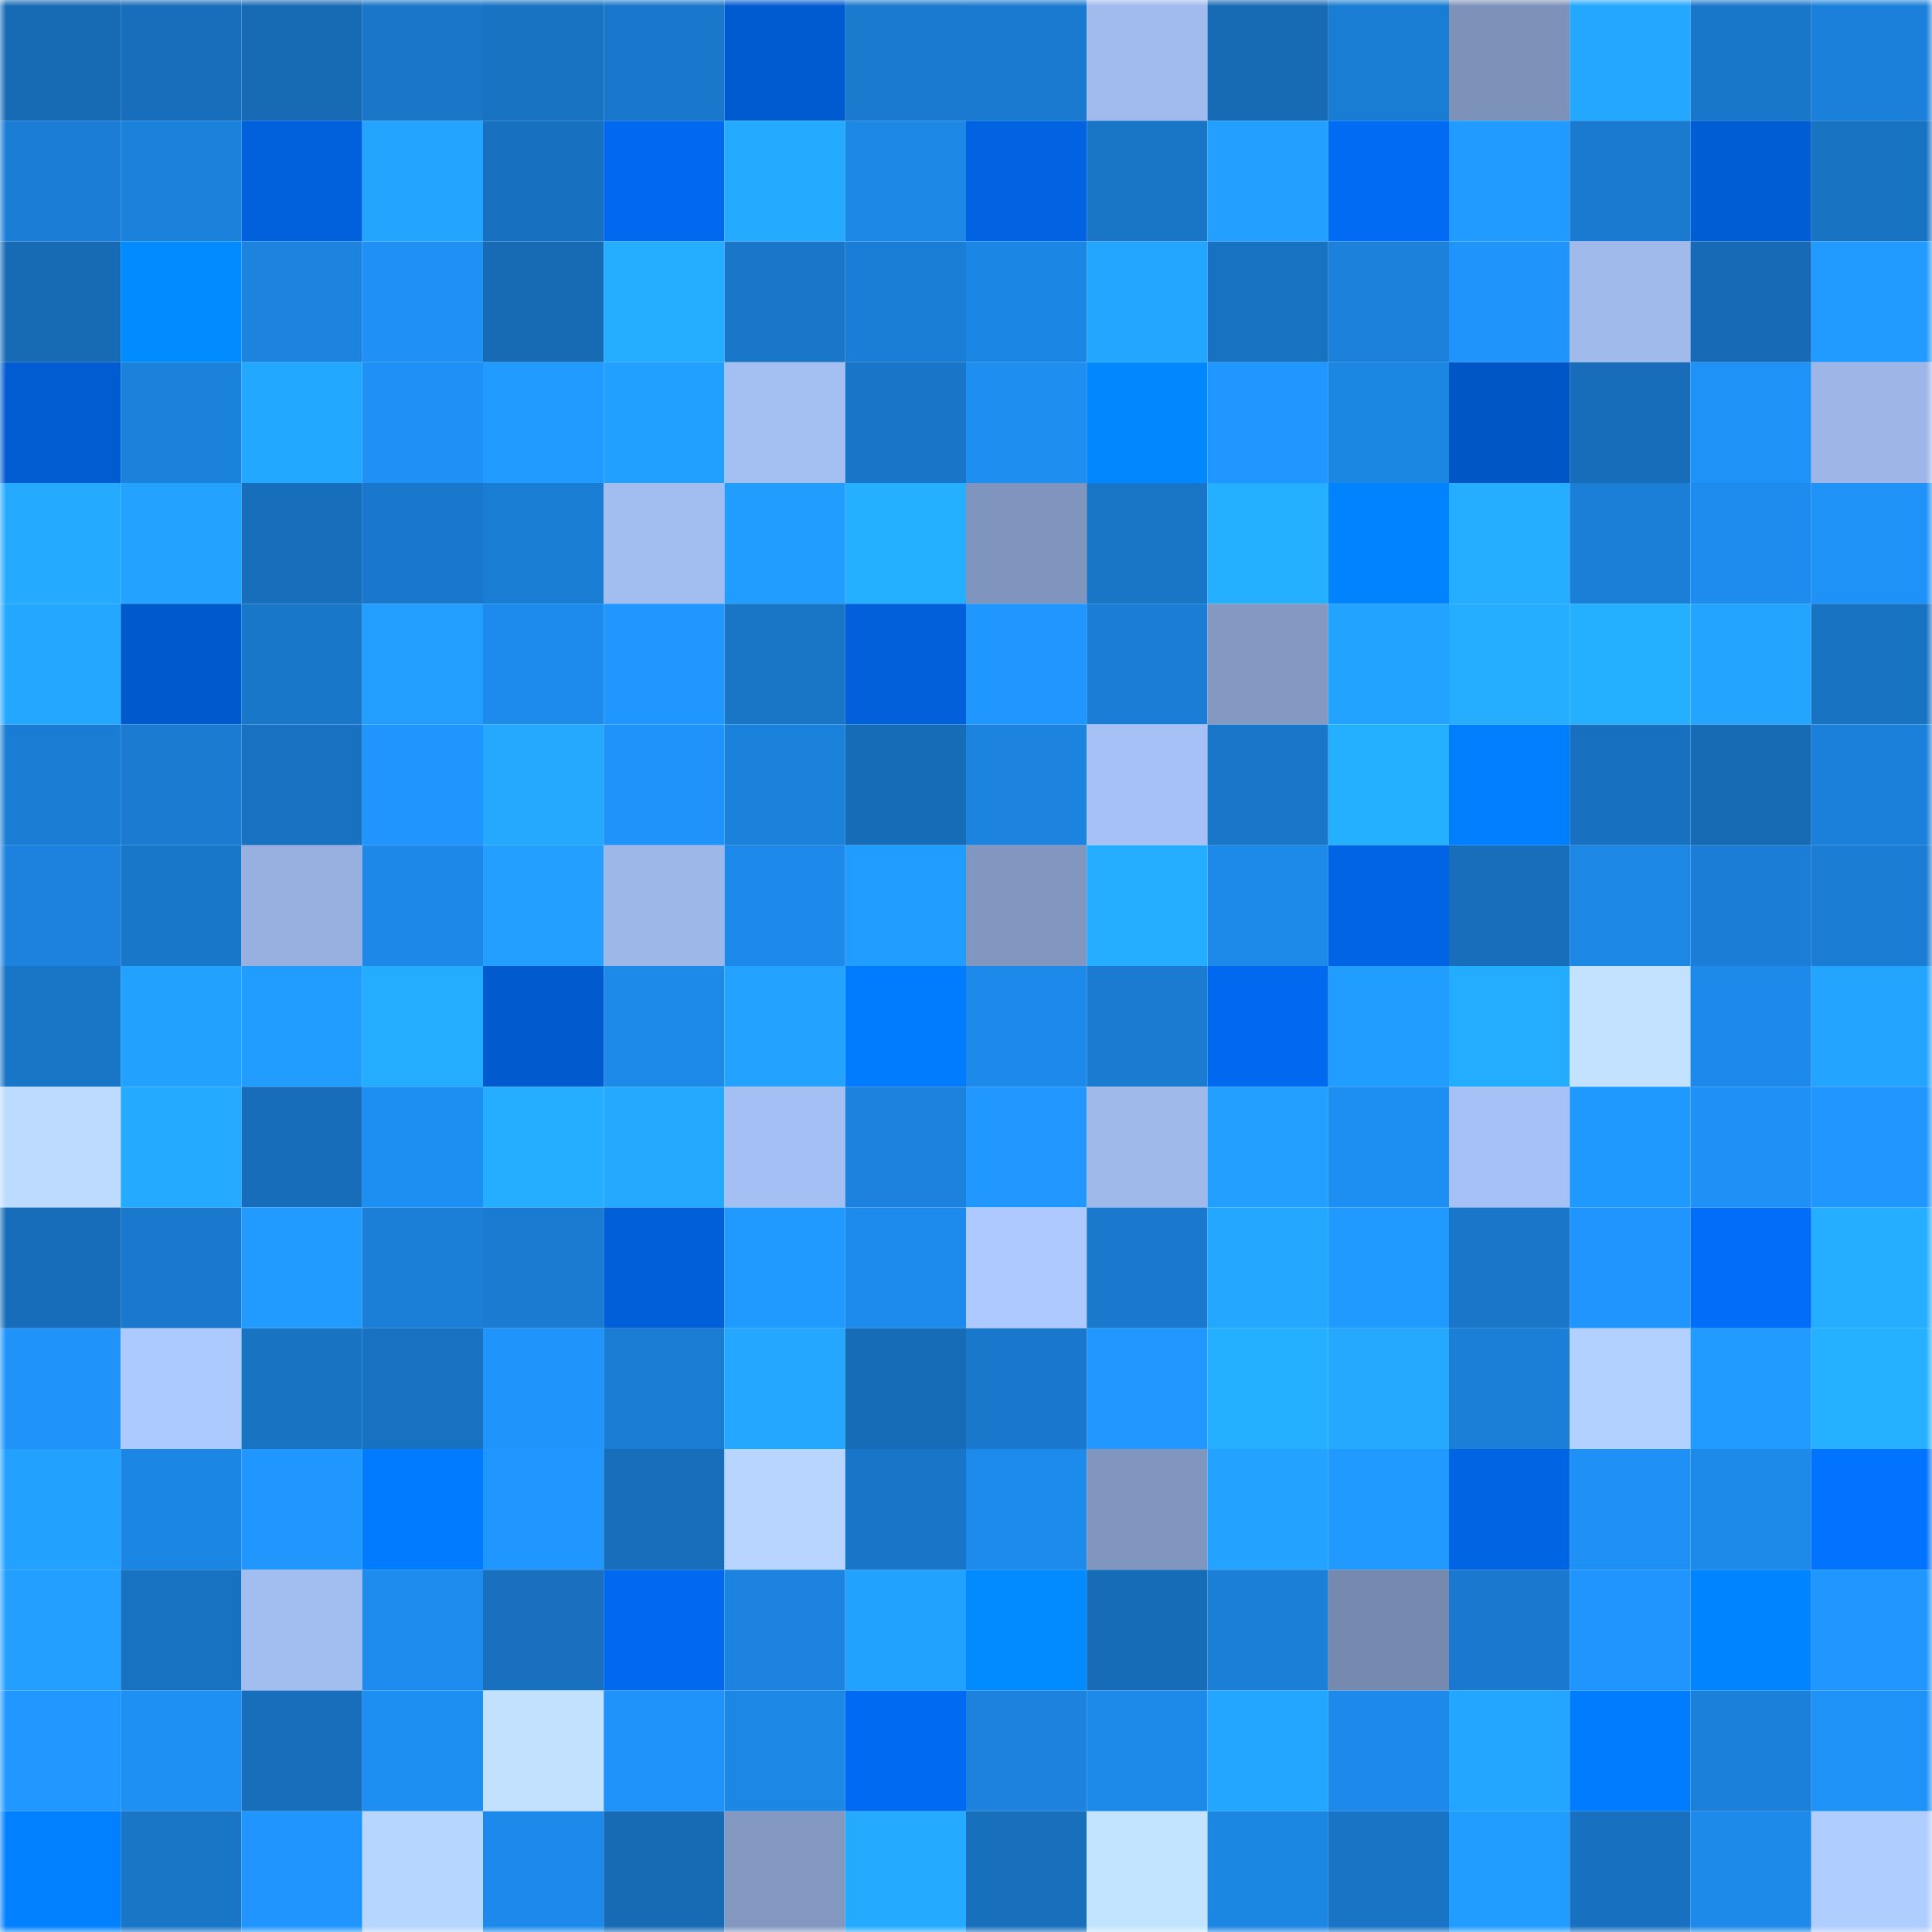 <svg viewBox="0 0 160 160" fill="none" role="img" xmlns="http://www.w3.org/2000/svg" width="240" height="240" name="ens%2Ctoonzelda.eth"><mask id="1771044627" mask-type="alpha" maskUnits="userSpaceOnUse" x="0" y="0" width="160" height="160"><rect width="160" height="160" fill="#FFFFFF"></rect></mask><g mask="url(#1771044627)"><rect x="0" y="0" width="10" height="10" fill="#176bb5"></rect><rect x="10" y="0" width="10" height="10" fill="#176eba"></rect><rect x="20" y="0" width="10" height="10" fill="#176bb5"></rect><rect x="30" y="0" width="10" height="10" fill="#1976c9"></rect><rect x="40" y="0" width="10" height="10" fill="#1873c3"></rect><rect x="50" y="0" width="10" height="10" fill="#1978cb"></rect><rect x="60" y="0" width="10" height="10" fill="#015bd0"></rect><rect x="70" y="0" width="10" height="10" fill="#1a7ace"></rect><rect x="80" y="0" width="10" height="10" fill="#1a7ad0"></rect><rect x="90" y="0" width="10" height="10" fill="#a1bbee"></rect><rect x="100" y="0" width="10" height="10" fill="#176bb5"></rect><rect x="110" y="0" width="10" height="10" fill="#1a7dd4"></rect><rect x="120" y="0" width="10" height="10" fill="#7d92b8"></rect><rect x="130" y="0" width="10" height="10" fill="#23a7ff"></rect><rect x="140" y="0" width="10" height="10" fill="#1977ca"></rect><rect x="150" y="0" width="10" height="10" fill="#1b80da"></rect><rect x="0" y="10" width="10" height="10" fill="#1b7dd5"></rect><rect x="10" y="10" width="10" height="10" fill="#1b82dc"></rect><rect x="20" y="10" width="10" height="10" fill="#0161dc"></rect><rect x="30" y="10" width="10" height="10" fill="#23a5ff"></rect><rect x="40" y="10" width="10" height="10" fill="#1871c0"></rect><rect x="50" y="10" width="10" height="10" fill="#0169ef"></rect><rect x="60" y="10" width="10" height="10" fill="#24abff"></rect><rect x="70" y="10" width="10" height="10" fill="#1d87e5"></rect><rect x="80" y="10" width="10" height="10" fill="#0163e2"></rect><rect x="90" y="10" width="10" height="10" fill="#1975c6"></rect><rect x="100" y="10" width="10" height="10" fill="#229fff"></rect><rect x="110" y="10" width="10" height="10" fill="#016bf4"></rect><rect x="120" y="10" width="10" height="10" fill="#219bff"></rect><rect x="130" y="10" width="10" height="10" fill="#1a7acf"></rect><rect x="140" y="10" width="10" height="10" fill="#015dd4"></rect><rect x="150" y="10" width="10" height="10" fill="#1873c3"></rect><rect x="0" y="20" width="10" height="10" fill="#176bb5"></rect><rect x="10" y="20" width="10" height="10" fill="#018bff"></rect><rect x="20" y="20" width="10" height="10" fill="#1c84df"></rect><rect x="30" y="20" width="10" height="10" fill="#1f91f6"></rect><rect x="40" y="20" width="10" height="10" fill="#176bb5"></rect><rect x="50" y="20" width="10" height="10" fill="#25adff"></rect><rect x="60" y="20" width="10" height="10" fill="#1976c9"></rect><rect x="70" y="20" width="10" height="10" fill="#1b7ed6"></rect><rect x="80" y="20" width="10" height="10" fill="#1c86e4"></rect><rect x="90" y="20" width="10" height="10" fill="#23a6ff"></rect><rect x="100" y="20" width="10" height="10" fill="#1872c2"></rect><rect x="110" y="20" width="10" height="10" fill="#1b81db"></rect><rect x="120" y="20" width="10" height="10" fill="#1f94fb"></rect><rect x="130" y="20" width="10" height="10" fill="#a0baec"></rect><rect x="140" y="20" width="10" height="10" fill="#176bb6"></rect><rect x="150" y="20" width="10" height="10" fill="#219bff"></rect><rect x="0" y="30" width="10" height="10" fill="#015cd1"></rect><rect x="10" y="30" width="10" height="10" fill="#1b82dc"></rect><rect x="20" y="30" width="10" height="10" fill="#23a8ff"></rect><rect x="30" y="30" width="10" height="10" fill="#1f91f6"></rect><rect x="40" y="30" width="10" height="10" fill="#219bff"></rect><rect x="50" y="30" width="10" height="10" fill="#22a0ff"></rect><rect x="60" y="30" width="10" height="10" fill="#a4bff2"></rect><rect x="70" y="30" width="10" height="10" fill="#1975c7"></rect><rect x="80" y="30" width="10" height="10" fill="#1e8ef1"></rect><rect x="90" y="30" width="10" height="10" fill="#0188ff"></rect><rect x="100" y="30" width="10" height="10" fill="#2097ff"></rect><rect x="110" y="30" width="10" height="10" fill="#1c86e3"></rect><rect x="120" y="30" width="10" height="10" fill="#0156c5"></rect><rect x="130" y="30" width="10" height="10" fill="#176db9"></rect><rect x="140" y="30" width="10" height="10" fill="#1f92f8"></rect><rect x="150" y="30" width="10" height="10" fill="#9db6e7"></rect><rect x="0" y="40" width="10" height="10" fill="#24abff"></rect><rect x="10" y="40" width="10" height="10" fill="#23a3ff"></rect><rect x="20" y="40" width="10" height="10" fill="#176eba"></rect><rect x="30" y="40" width="10" height="10" fill="#1978cc"></rect><rect x="40" y="40" width="10" height="10" fill="#1a7dd4"></rect><rect x="50" y="40" width="10" height="10" fill="#a2bdf0"></rect><rect x="60" y="40" width="10" height="10" fill="#219dff"></rect><rect x="70" y="40" width="10" height="10" fill="#25afff"></rect><rect x="80" y="40" width="10" height="10" fill="#8095bd"></rect><rect x="90" y="40" width="10" height="10" fill="#1975c6"></rect><rect x="100" y="40" width="10" height="10" fill="#25afff"></rect><rect x="110" y="40" width="10" height="10" fill="#0182ff"></rect><rect x="120" y="40" width="10" height="10" fill="#25aeff"></rect><rect x="130" y="40" width="10" height="10" fill="#1b7fd7"></rect><rect x="140" y="40" width="10" height="10" fill="#1e8cee"></rect><rect x="150" y="40" width="10" height="10" fill="#1f92f8"></rect><rect x="0" y="50" width="10" height="10" fill="#24a8ff"></rect><rect x="10" y="50" width="10" height="10" fill="#015acd"></rect><rect x="20" y="50" width="10" height="10" fill="#1977ca"></rect><rect x="30" y="50" width="10" height="10" fill="#219eff"></rect><rect x="40" y="50" width="10" height="10" fill="#1d8bec"></rect><rect x="50" y="50" width="10" height="10" fill="#2097ff"></rect><rect x="60" y="50" width="10" height="10" fill="#1975c6"></rect><rect x="70" y="50" width="10" height="10" fill="#0160da"></rect><rect x="80" y="50" width="10" height="10" fill="#2096ff"></rect><rect x="90" y="50" width="10" height="10" fill="#1b7dd5"></rect><rect x="100" y="50" width="10" height="10" fill="#8399c2"></rect><rect x="110" y="50" width="10" height="10" fill="#22a3ff"></rect><rect x="120" y="50" width="10" height="10" fill="#25adff"></rect><rect x="130" y="50" width="10" height="10" fill="#25b0ff"></rect><rect x="140" y="50" width="10" height="10" fill="#23a5ff"></rect><rect x="150" y="50" width="10" height="10" fill="#1873c3"></rect><rect x="0" y="60" width="10" height="10" fill="#1a7dd3"></rect><rect x="10" y="60" width="10" height="10" fill="#1a7bd1"></rect><rect x="20" y="60" width="10" height="10" fill="#1872c1"></rect><rect x="30" y="60" width="10" height="10" fill="#2095fe"></rect><rect x="40" y="60" width="10" height="10" fill="#24a9ff"></rect><rect x="50" y="60" width="10" height="10" fill="#1f93f9"></rect><rect x="60" y="60" width="10" height="10" fill="#1b82dc"></rect><rect x="70" y="60" width="10" height="10" fill="#176cb8"></rect><rect x="80" y="60" width="10" height="10" fill="#1c83de"></rect><rect x="90" y="60" width="10" height="10" fill="#a6c1f5"></rect><rect x="100" y="60" width="10" height="10" fill="#1976c8"></rect><rect x="110" y="60" width="10" height="10" fill="#25b0ff"></rect><rect x="120" y="60" width="10" height="10" fill="#017fff"></rect><rect x="130" y="60" width="10" height="10" fill="#1871c0"></rect><rect x="140" y="60" width="10" height="10" fill="#176bb5"></rect><rect x="150" y="60" width="10" height="10" fill="#1b80da"></rect><rect x="0" y="70" width="10" height="10" fill="#1c82dd"></rect><rect x="10" y="70" width="10" height="10" fill="#1977ca"></rect><rect x="20" y="70" width="10" height="10" fill="#97b0df"></rect><rect x="30" y="70" width="10" height="10" fill="#1d88e7"></rect><rect x="40" y="70" width="10" height="10" fill="#229fff"></rect><rect x="50" y="70" width="10" height="10" fill="#9db7e8"></rect><rect x="60" y="70" width="10" height="10" fill="#1d8aeb"></rect><rect x="70" y="70" width="10" height="10" fill="#219dff"></rect><rect x="80" y="70" width="10" height="10" fill="#8197bf"></rect><rect x="90" y="70" width="10" height="10" fill="#25aeff"></rect><rect x="100" y="70" width="10" height="10" fill="#1d89e9"></rect><rect x="110" y="70" width="10" height="10" fill="#0164e4"></rect><rect x="120" y="70" width="10" height="10" fill="#176ebb"></rect><rect x="130" y="70" width="10" height="10" fill="#1d87e6"></rect><rect x="140" y="70" width="10" height="10" fill="#1b7dd5"></rect><rect x="150" y="70" width="10" height="10" fill="#1a7cd2"></rect><rect x="0" y="80" width="10" height="10" fill="#1975c6"></rect><rect x="10" y="80" width="10" height="10" fill="#22a1ff"></rect><rect x="20" y="80" width="10" height="10" fill="#219dff"></rect><rect x="30" y="80" width="10" height="10" fill="#24acff"></rect><rect x="40" y="80" width="10" height="10" fill="#015bce"></rect><rect x="50" y="80" width="10" height="10" fill="#1d8aea"></rect><rect x="60" y="80" width="10" height="10" fill="#23a3ff"></rect><rect x="70" y="80" width="10" height="10" fill="#017cff"></rect><rect x="80" y="80" width="10" height="10" fill="#1d8aeb"></rect><rect x="90" y="80" width="10" height="10" fill="#1a7bd1"></rect><rect x="100" y="80" width="10" height="10" fill="#0169ef"></rect><rect x="110" y="80" width="10" height="10" fill="#219cff"></rect><rect x="120" y="80" width="10" height="10" fill="#24acff"></rect><rect x="130" y="80" width="10" height="10" fill="#c2e2ff"></rect><rect x="140" y="80" width="10" height="10" fill="#1d8aeb"></rect><rect x="150" y="80" width="10" height="10" fill="#23a4ff"></rect><rect x="0" y="90" width="10" height="10" fill="#bcdbff"></rect><rect x="10" y="90" width="10" height="10" fill="#24aaff"></rect><rect x="20" y="90" width="10" height="10" fill="#176db9"></rect><rect x="30" y="90" width="10" height="10" fill="#1e8ff2"></rect><rect x="40" y="90" width="10" height="10" fill="#25adff"></rect><rect x="50" y="90" width="10" height="10" fill="#24a9ff"></rect><rect x="60" y="90" width="10" height="10" fill="#a4bff3"></rect><rect x="70" y="90" width="10" height="10" fill="#1c82dd"></rect><rect x="80" y="90" width="10" height="10" fill="#2098ff"></rect><rect x="90" y="90" width="10" height="10" fill="#9eb9ea"></rect><rect x="100" y="90" width="10" height="10" fill="#229fff"></rect><rect x="110" y="90" width="10" height="10" fill="#1e8ff2"></rect><rect x="120" y="90" width="10" height="10" fill="#a6c1f5"></rect><rect x="130" y="90" width="10" height="10" fill="#2099ff"></rect><rect x="140" y="90" width="10" height="10" fill="#1f90f5"></rect><rect x="150" y="90" width="10" height="10" fill="#2096ff"></rect><rect x="0" y="100" width="10" height="10" fill="#176db9"></rect><rect x="10" y="100" width="10" height="10" fill="#1a79cd"></rect><rect x="20" y="100" width="10" height="10" fill="#219bff"></rect><rect x="30" y="100" width="10" height="10" fill="#1b7fd8"></rect><rect x="40" y="100" width="10" height="10" fill="#1a7bd1"></rect><rect x="50" y="100" width="10" height="10" fill="#015fd7"></rect><rect x="60" y="100" width="10" height="10" fill="#219aff"></rect><rect x="70" y="100" width="10" height="10" fill="#1d8bed"></rect><rect x="80" y="100" width="10" height="10" fill="#adc9ff"></rect><rect x="90" y="100" width="10" height="10" fill="#1a79cd"></rect><rect x="100" y="100" width="10" height="10" fill="#23a7ff"></rect><rect x="110" y="100" width="10" height="10" fill="#219aff"></rect><rect x="120" y="100" width="10" height="10" fill="#1976c8"></rect><rect x="130" y="100" width="10" height="10" fill="#1f95fd"></rect><rect x="140" y="100" width="10" height="10" fill="#016df8"></rect><rect x="150" y="100" width="10" height="10" fill="#25adff"></rect><rect x="0" y="110" width="10" height="10" fill="#1f93fa"></rect><rect x="10" y="110" width="10" height="10" fill="#adcaff"></rect><rect x="20" y="110" width="10" height="10" fill="#1873c3"></rect><rect x="30" y="110" width="10" height="10" fill="#1872c1"></rect><rect x="40" y="110" width="10" height="10" fill="#1f94fb"></rect><rect x="50" y="110" width="10" height="10" fill="#1a7cd3"></rect><rect x="60" y="110" width="10" height="10" fill="#23a7ff"></rect><rect x="70" y="110" width="10" height="10" fill="#176cb8"></rect><rect x="80" y="110" width="10" height="10" fill="#1978cb"></rect><rect x="90" y="110" width="10" height="10" fill="#2098ff"></rect><rect x="100" y="110" width="10" height="10" fill="#25b0ff"></rect><rect x="110" y="110" width="10" height="10" fill="#24a9ff"></rect><rect x="120" y="110" width="10" height="10" fill="#1b7fd8"></rect><rect x="130" y="110" width="10" height="10" fill="#b3d1ff"></rect><rect x="140" y="110" width="10" height="10" fill="#219bff"></rect><rect x="150" y="110" width="10" height="10" fill="#25b1ff"></rect><rect x="0" y="120" width="10" height="10" fill="#22a1ff"></rect><rect x="10" y="120" width="10" height="10" fill="#1c86e4"></rect><rect x="20" y="120" width="10" height="10" fill="#2097ff"></rect><rect x="30" y="120" width="10" height="10" fill="#017bff"></rect><rect x="40" y="120" width="10" height="10" fill="#2097ff"></rect><rect x="50" y="120" width="10" height="10" fill="#176fbc"></rect><rect x="60" y="120" width="10" height="10" fill="#b7d5ff"></rect><rect x="70" y="120" width="10" height="10" fill="#1975c7"></rect><rect x="80" y="120" width="10" height="10" fill="#1d8bec"></rect><rect x="90" y="120" width="10" height="10" fill="#8196be"></rect><rect x="100" y="120" width="10" height="10" fill="#23a3ff"></rect><rect x="110" y="120" width="10" height="10" fill="#219aff"></rect><rect x="120" y="120" width="10" height="10" fill="#0164e3"></rect><rect x="130" y="120" width="10" height="10" fill="#1f90f5"></rect><rect x="140" y="120" width="10" height="10" fill="#1d89e9"></rect><rect x="150" y="120" width="10" height="10" fill="#0173ff"></rect><rect x="0" y="130" width="10" height="10" fill="#229fff"></rect><rect x="10" y="130" width="10" height="10" fill="#1872c2"></rect><rect x="20" y="130" width="10" height="10" fill="#a2bdef"></rect><rect x="30" y="130" width="10" height="10" fill="#1e8cee"></rect><rect x="40" y="130" width="10" height="10" fill="#1870be"></rect><rect x="50" y="130" width="10" height="10" fill="#0169ef"></rect><rect x="60" y="130" width="10" height="10" fill="#1c84e0"></rect><rect x="70" y="130" width="10" height="10" fill="#22a2ff"></rect><rect x="80" y="130" width="10" height="10" fill="#018bff"></rect><rect x="90" y="130" width="10" height="10" fill="#176cb7"></rect><rect x="100" y="130" width="10" height="10" fill="#1b7fd7"></rect><rect x="110" y="130" width="10" height="10" fill="#768aaf"></rect><rect x="120" y="130" width="10" height="10" fill="#1a79ce"></rect><rect x="130" y="130" width="10" height="10" fill="#1f95fd"></rect><rect x="140" y="130" width="10" height="10" fill="#0184ff"></rect><rect x="150" y="130" width="10" height="10" fill="#2096ff"></rect><rect x="0" y="140" width="10" height="10" fill="#2098ff"></rect><rect x="10" y="140" width="10" height="10" fill="#1e8ff3"></rect><rect x="20" y="140" width="10" height="10" fill="#176ebb"></rect><rect x="30" y="140" width="10" height="10" fill="#1e8ff2"></rect><rect x="40" y="140" width="10" height="10" fill="#c1e1ff"></rect><rect x="50" y="140" width="10" height="10" fill="#1f93f9"></rect><rect x="60" y="140" width="10" height="10" fill="#1d87e5"></rect><rect x="70" y="140" width="10" height="10" fill="#016af2"></rect><rect x="80" y="140" width="10" height="10" fill="#1c82dd"></rect><rect x="90" y="140" width="10" height="10" fill="#1d89e8"></rect><rect x="100" y="140" width="10" height="10" fill="#23a6ff"></rect><rect x="110" y="140" width="10" height="10" fill="#1d8aeb"></rect><rect x="120" y="140" width="10" height="10" fill="#23a6ff"></rect><rect x="130" y="140" width="10" height="10" fill="#017cff"></rect><rect x="140" y="140" width="10" height="10" fill="#1b80da"></rect><rect x="150" y="140" width="10" height="10" fill="#1f92f8"></rect><rect x="0" y="150" width="10" height="10" fill="#0181ff"></rect><rect x="10" y="150" width="10" height="10" fill="#1975c6"></rect><rect x="20" y="150" width="10" height="10" fill="#1f95fd"></rect><rect x="30" y="150" width="10" height="10" fill="#b6d5ff"></rect><rect x="40" y="150" width="10" height="10" fill="#1d8aeb"></rect><rect x="50" y="150" width="10" height="10" fill="#176bb5"></rect><rect x="60" y="150" width="10" height="10" fill="#8298c0"></rect><rect x="70" y="150" width="10" height="10" fill="#24abff"></rect><rect x="80" y="150" width="10" height="10" fill="#1870bd"></rect><rect x="90" y="150" width="10" height="10" fill="#c3e4ff"></rect><rect x="100" y="150" width="10" height="10" fill="#1c86e3"></rect><rect x="110" y="150" width="10" height="10" fill="#1974c5"></rect><rect x="120" y="150" width="10" height="10" fill="#219dff"></rect><rect x="130" y="150" width="10" height="10" fill="#1871c0"></rect><rect x="140" y="150" width="10" height="10" fill="#1d89e8"></rect><rect x="150" y="150" width="10" height="10" fill="#b0cdff"></rect></g></svg>